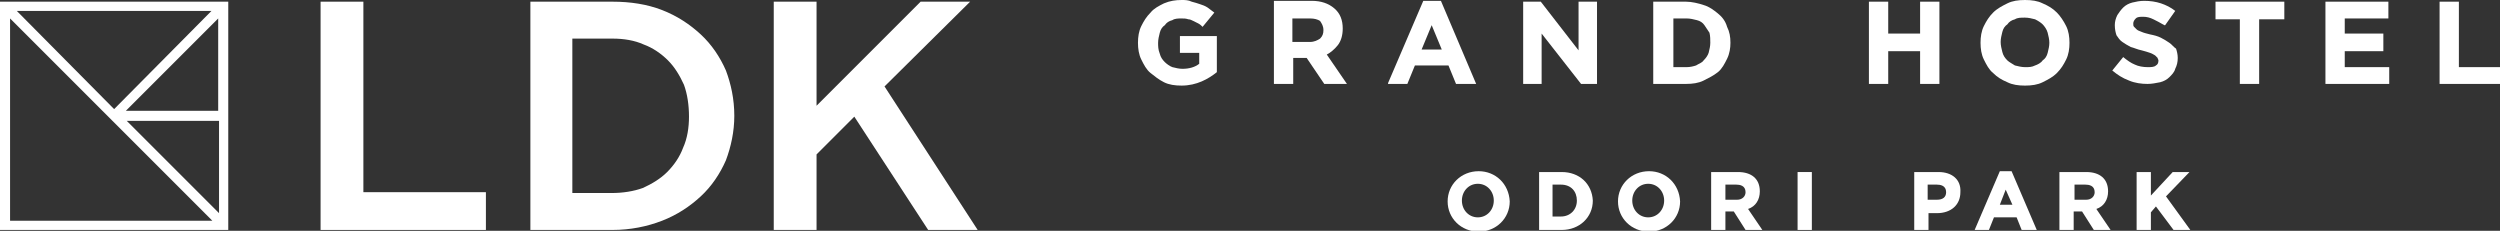 <?xml version="1.0" encoding="utf-8"?>
<!-- Generator: Adobe Illustrator 26.5.2, SVG Export Plug-In . SVG Version: 6.00 Build 0)  -->
<svg version="1.1" id="_レイヤー_2" xmlns="http://www.w3.org/2000/svg" xmlns:xlink="http://www.w3.org/1999/xlink" x="0px"
	 y="0px" viewBox="0 0 297.9 27.5" style="enable-background:new 0 0 297.9 27.5;" xml:space="preserve">
<rect x="0" y="0" width="297.9" height="27.5" fill="#333333" stroke="none"/>
<style type="text/css">
	.st0{fill:#FFFFFF;}
</style>
<g>
	<g>
		<path class="st0" d="M176.2,20.4c-2.1,0-3.7,1.6-3.7,3.6c0,2,1.6,3.6,3.7,3.6c2.1,0,3.7-1.6,3.7-3.6
			C179.8,21.9,178.2,20.4,176.2,20.4z M176.1,21.9c1.1,0,1.9,0.9,1.9,2v0c0,1.1-0.8,2-1.9,2c-1.1,0-1.9-0.9-1.9-2
			C174.2,22.8,175,21.9,176.1,21.9z"/>
		<path class="st0" d="M186.1,20.5h-2.7v6.9h2.7c2.1,0,3.7-1.5,3.7-3.5C189.7,21.9,188.2,20.5,186.1,20.5z M185,22h1
			c1.2,0,1.9,0.8,1.9,1.9v0c0,1.1-0.8,1.9-1.9,1.9h-1V22z"/>
		<path class="st0" d="M196.5,20.4c-2.1,0-3.7,1.6-3.7,3.6c0,2,1.6,3.6,3.7,3.6c2.1,0,3.7-1.6,3.7-3.6
			C200.1,21.9,198.5,20.4,196.5,20.4z M196.4,21.9c1.1,0,1.9,0.9,1.9,2v0c0,1.1-0.8,2-1.9,2c-1.1,0-1.9-0.9-1.9-2
			C194.5,22.8,195.3,21.9,196.4,21.9z"/>
		<path class="st0" d="M209.7,22.8c0-1.5-1-2.3-2.6-2.3h-3.2v6.9h1.7v-2.2h1l1.4,2.2h2l-1.7-2.5C209.2,24.6,209.7,23.8,209.7,22.8z
			 M205.5,22h1.4c0.4,0,1.1,0.1,1.1,0.9v0c0,0.5-0.4,0.9-1,0.9h-1.4V22z"/>
		<rect x="214.2" y="20.5" class="st0" width="1.7" height="6.9"/>
		<path class="st0" d="M231,20.5h-2.9v6.9h1.7v-2h1c1.7,0,2.8-1,2.8-2.5C233.7,21.4,232.6,20.5,231,20.5z M229.8,22h1
			c0.4,0,1.1,0.1,1.1,0.9v0c0,0.6-0.4,0.9-1.1,0.9h-1.1V22z"/>
		<path class="st0" d="M238.3,20.4l-3,7h1.7l0.6-1.5h2.7l0.6,1.5h1.8l-3-7H238.3z M239.8,24.4h-1.5l0.7-1.8L239.8,24.4z"/>
		<path class="st0" d="M251.2,22.8c0-1.5-1-2.3-2.6-2.3h-3.2v6.9h1.7v-2.2h1l1.4,2.2h2l-1.7-2.5C250.7,24.6,251.2,23.8,251.2,22.8z
			 M247.1,22h1.4c0.4,0,1.1,0.1,1.1,0.9v0c0,0.5-0.4,0.9-1,0.9h-1.4V22z"/>
		<polygon class="st0" points="258.1,23.4 260.9,20.5 258.9,20.5 256.3,23.3 256.3,20.5 254.6,20.5 254.6,27.4 256.3,27.4 
			256.3,25.3 256.9,24.6 259,27.4 261,27.4 		"/>
	</g>
	<g>
		<path class="st0" d="M140.7,6.3h2.2v1.3c-0.5,0.4-1.2,0.6-2,0.6c-0.4,0-0.8-0.1-1.2-0.2c-0.3-0.1-0.7-0.4-0.9-0.6
			c-0.3-0.3-0.5-0.6-0.6-1C138,5.9,138,5.5,138,5.1v0c0-0.4,0.1-0.8,0.2-1.2c0.1-0.4,0.3-0.7,0.6-0.9c0.2-0.3,0.5-0.5,0.9-0.6
			c0.3-0.2,0.7-0.2,1.1-0.2c0.3,0,0.5,0,0.8,0.1c0.2,0,0.4,0.1,0.6,0.2c0.2,0.1,0.4,0.2,0.6,0.3c0.2,0.1,0.4,0.3,0.5,0.4l0,0
			l1.4-1.7l0,0c-0.3-0.2-0.5-0.4-0.8-0.6c-0.3-0.2-0.6-0.3-0.9-0.4c-0.3-0.1-0.6-0.2-1-0.3C141.6,0,141.2,0,140.8,0
			c-0.7,0-1.4,0.1-2.1,0.4c-0.6,0.3-1.2,0.6-1.6,1.1c-0.5,0.5-0.8,1-1.1,1.6c-0.3,0.6-0.4,1.3-0.4,2v0c0,0.7,0.1,1.4,0.4,2
			c0.3,0.6,0.6,1.2,1.1,1.6c0.5,0.4,1,0.8,1.6,1.1c0.6,0.3,1.3,0.4,2.1,0.4c0.9,0,1.7-0.2,2.4-0.5c0.7-0.3,1.3-0.7,1.8-1.1l0,0V4.3
			h-4.4V6.3z"/>
		<path class="st0" d="M159.4,5.4c0.4-0.5,0.6-1.2,0.6-2v0c0-1-0.3-1.8-1-2.4c-0.7-0.6-1.6-0.9-2.7-0.9h-4.5V10h2.3V6.9h1.6l2.1,3.1
			h2.7l-2.4-3.5C158.5,6.3,159,5.9,159.4,5.4z M157.7,3.6c0,0.4-0.1,0.7-0.4,1c-0.3,0.2-0.7,0.4-1.2,0.4H154V2.2h2.1
			c0.5,0,0.9,0.1,1.2,0.3C157.5,2.8,157.7,3.1,157.7,3.6L157.7,3.6z"/>
		<path class="st0" d="M171.7,0.1h-2.1l-4.2,9.8l0,0.1h2.3l0.9-2.2h4l0.9,2.2h2.4L171.7,0.1L171.7,0.1z M169.4,5.9l1.2-2.9l1.2,2.9
			H169.4z"/>
		<polygon class="st0" points="188.1,6 183.6,0.2 183.6,0.2 181.5,0.2 181.5,10 183.7,10 183.7,4 188.4,10 188.4,10 190.3,10 
			190.3,0.2 188.1,0.2 		"/>
		<path class="st0" d="M204.7,1.6c-0.5-0.4-1-0.8-1.7-1c-0.6-0.2-1.4-0.4-2.1-0.4h-3.9V10h3.9c0.8,0,1.5-0.1,2.1-0.4
			c0.6-0.3,1.2-0.6,1.7-1c0.5-0.4,0.8-1,1.1-1.6c0.3-0.6,0.4-1.3,0.4-1.9v0c0-0.7-0.1-1.3-0.4-1.9C205.6,2.5,205.2,2,204.7,1.6z
			 M203.8,5.1c0,0.4-0.1,0.8-0.2,1.2c-0.1,0.3-0.3,0.6-0.6,0.9c-0.2,0.3-0.6,0.4-0.9,0.6C201.8,7.9,201.4,8,201,8h-1.6V2.2h1.6
			c0.4,0,0.8,0.1,1.2,0.2c0.4,0.1,0.7,0.3,0.9,0.6c0.2,0.3,0.4,0.6,0.6,0.9C203.8,4.3,203.8,4.7,203.8,5.1L203.8,5.1z"/>
		<polygon class="st0" points="228.8,4 225,4 225,0.2 222.7,0.2 222.7,10 225,10 225,6.1 228.8,6.1 228.8,10 231.1,10 231.1,0.2 
			228.8,0.2 		"/>
		<path class="st0" d="M245.1,1.5c-0.5-0.5-1-0.8-1.7-1.1c-0.6-0.3-1.3-0.4-2.1-0.4c-0.8,0-1.5,0.1-2.1,0.4
			c-0.6,0.3-1.2,0.6-1.7,1.1c-0.5,0.5-0.8,1-1.1,1.6c-0.3,0.6-0.4,1.3-0.4,2v0c0,0.7,0.1,1.4,0.4,2c0.3,0.6,0.6,1.2,1.1,1.6
			c0.5,0.5,1,0.8,1.7,1.1c0.6,0.3,1.3,0.4,2.1,0.4c0.8,0,1.5-0.1,2.1-0.4c0.6-0.3,1.2-0.6,1.7-1.1c0.5-0.5,0.8-1,1.1-1.6v0
			c0.3-0.6,0.4-1.3,0.4-2v0c0-0.7-0.1-1.4-0.4-2C245.9,2.5,245.5,1.9,245.1,1.5z M244.2,5.1c0,0.4-0.1,0.8-0.2,1.2
			c-0.1,0.4-0.3,0.7-0.6,0.9c-0.2,0.3-0.6,0.5-0.9,0.6c-0.4,0.2-0.7,0.2-1.2,0.2c-0.4,0-0.8-0.1-1.2-0.2c-0.3-0.2-0.7-0.4-0.9-0.6
			c-0.3-0.3-0.5-0.6-0.6-1c-0.1-0.4-0.2-0.8-0.2-1.2v0c0-0.4,0.1-0.8,0.2-1.2c0.1-0.4,0.3-0.7,0.6-0.9c0.2-0.3,0.5-0.5,0.9-0.6
			c0.3-0.2,0.7-0.2,1.2-0.2c0.4,0,0.8,0.1,1.2,0.2c0.4,0.2,0.7,0.4,0.9,0.6s0.5,0.6,0.6,1C244.1,4.3,244.2,4.7,244.2,5.1L244.2,5.1z
			"/>
		<path class="st0" d="M258.5,5.1c-0.3-0.2-0.6-0.4-1-0.6c-0.4-0.2-0.8-0.3-1.3-0.4c-0.4-0.1-0.8-0.2-1-0.3
			c-0.3-0.1-0.5-0.2-0.6-0.3c-0.1-0.1-0.2-0.2-0.3-0.3c-0.1-0.1-0.1-0.2-0.1-0.4v0c0-0.2,0.1-0.4,0.3-0.6c0.2-0.2,0.5-0.2,0.9-0.2
			c0.4,0,0.8,0.1,1.2,0.3c0.4,0.2,0.8,0.4,1.3,0.7l0.1,0l1.2-1.7l0,0c-0.5-0.4-1.1-0.7-1.7-0.9c-0.6-0.2-1.3-0.3-2-0.3
			c-0.5,0-1,0.1-1.4,0.2c-0.4,0.1-0.8,0.3-1.1,0.6c-0.3,0.3-0.5,0.6-0.7,0.9c-0.2,0.4-0.3,0.8-0.3,1.2v0c0,0.5,0.1,0.9,0.2,1.2
			c0.2,0.3,0.4,0.6,0.7,0.8c0.3,0.2,0.6,0.4,1,0.6c0.4,0.1,0.8,0.3,1.3,0.4c0.4,0.1,0.7,0.2,1,0.3c0.3,0.1,0.4,0.2,0.6,0.3
			c0.1,0.1,0.2,0.2,0.3,0.3c0,0.1,0.1,0.2,0.1,0.3v0c0,0.3-0.1,0.5-0.3,0.6c-0.2,0.2-0.6,0.2-1,0.2c-0.5,0-1.1-0.1-1.5-0.3
			c-0.5-0.2-0.9-0.5-1.4-0.9l0,0l-1.3,1.6l0,0c0.6,0.5,1.2,0.9,2,1.2c0.7,0.3,1.5,0.4,2.2,0.4c0.5,0,1-0.1,1.5-0.2
			c0.4-0.1,0.8-0.3,1.1-0.6c0.3-0.3,0.6-0.6,0.7-1c0.2-0.4,0.3-0.8,0.3-1.3v0c0-0.4-0.1-0.8-0.2-1.1C259,5.6,258.8,5.3,258.5,5.1z"
			/>
		<polygon class="st0" points="264,2.3 266.9,2.3 266.9,10 269.2,10 269.2,2.3 272.2,2.3 272.2,0.2 264,0.2 		"/>
		<polygon class="st0" points="279.4,6.1 284,6.1 284,4 279.4,4 279.4,2.2 284.6,2.2 284.6,0.2 277.1,0.2 277.1,10 284.7,10 
			284.7,8 279.4,8 		"/>
		<polygon class="st0" points="293,0.2 290.7,0.2 290.7,10 297.9,10 297.9,8 293,8 		"/>
	</g>
	<path class="st0" d="M27.2,26.8V0.8V0.2h-0.6H0.6H0v27.2h27.2V26.8z M25.2,1.3L13.6,13L2,1.3H25.2z M1.2,26.2V2.2l24.1,24.1H1.2z
		 M26.1,25.4l-11-11h11V25.4z M26.1,13.2H15l11-11V13.2z"/>
	<path class="st0" d="M87.5,13.8L87.5,13.8c0-2-0.4-3.8-1-5.4c-0.7-1.6-1.7-3.1-3-4.3c-1.3-1.2-2.8-2.2-4.6-2.9
		c-1.8-0.7-3.8-1-5.9-1h-9.8v27.2H73c2.1,0,4.1-0.4,5.9-1.1c1.8-0.7,3.3-1.7,4.6-2.9c1.3-1.2,2.3-2.7,3-4.3
		C87.1,17.5,87.5,15.7,87.5,13.8z M82.1,13.9c0,1.3-0.2,2.6-0.7,3.7c-0.4,1.1-1.1,2.1-1.9,2.9c-0.8,0.8-1.8,1.4-2.9,1.9
		c-1.1,0.4-2.4,0.6-3.7,0.6h-4.7V4.6H73c1.3,0,2.6,0.2,3.7,0.7c1.1,0.4,2.1,1.1,2.9,1.9C80.4,8,81,9,81.5,10.1
		C81.9,11.2,82.1,12.5,82.1,13.9L82.1,13.9z"/>
	<polygon class="st0" points="43.3,0.2 38.2,0.2 38.2,27.4 57.9,27.4 57.9,22.9 43.3,22.9 	"/>
	<polygon class="st0" points="105.4,10.3 115.6,0.2 109.7,0.2 97.3,12.6 97.3,0.2 92.2,0.2 92.2,27.4 97.3,27.4 97.3,18.4 
		101.8,13.9 110.6,27.4 116.5,27.4 	"/>
</g>
</svg>
